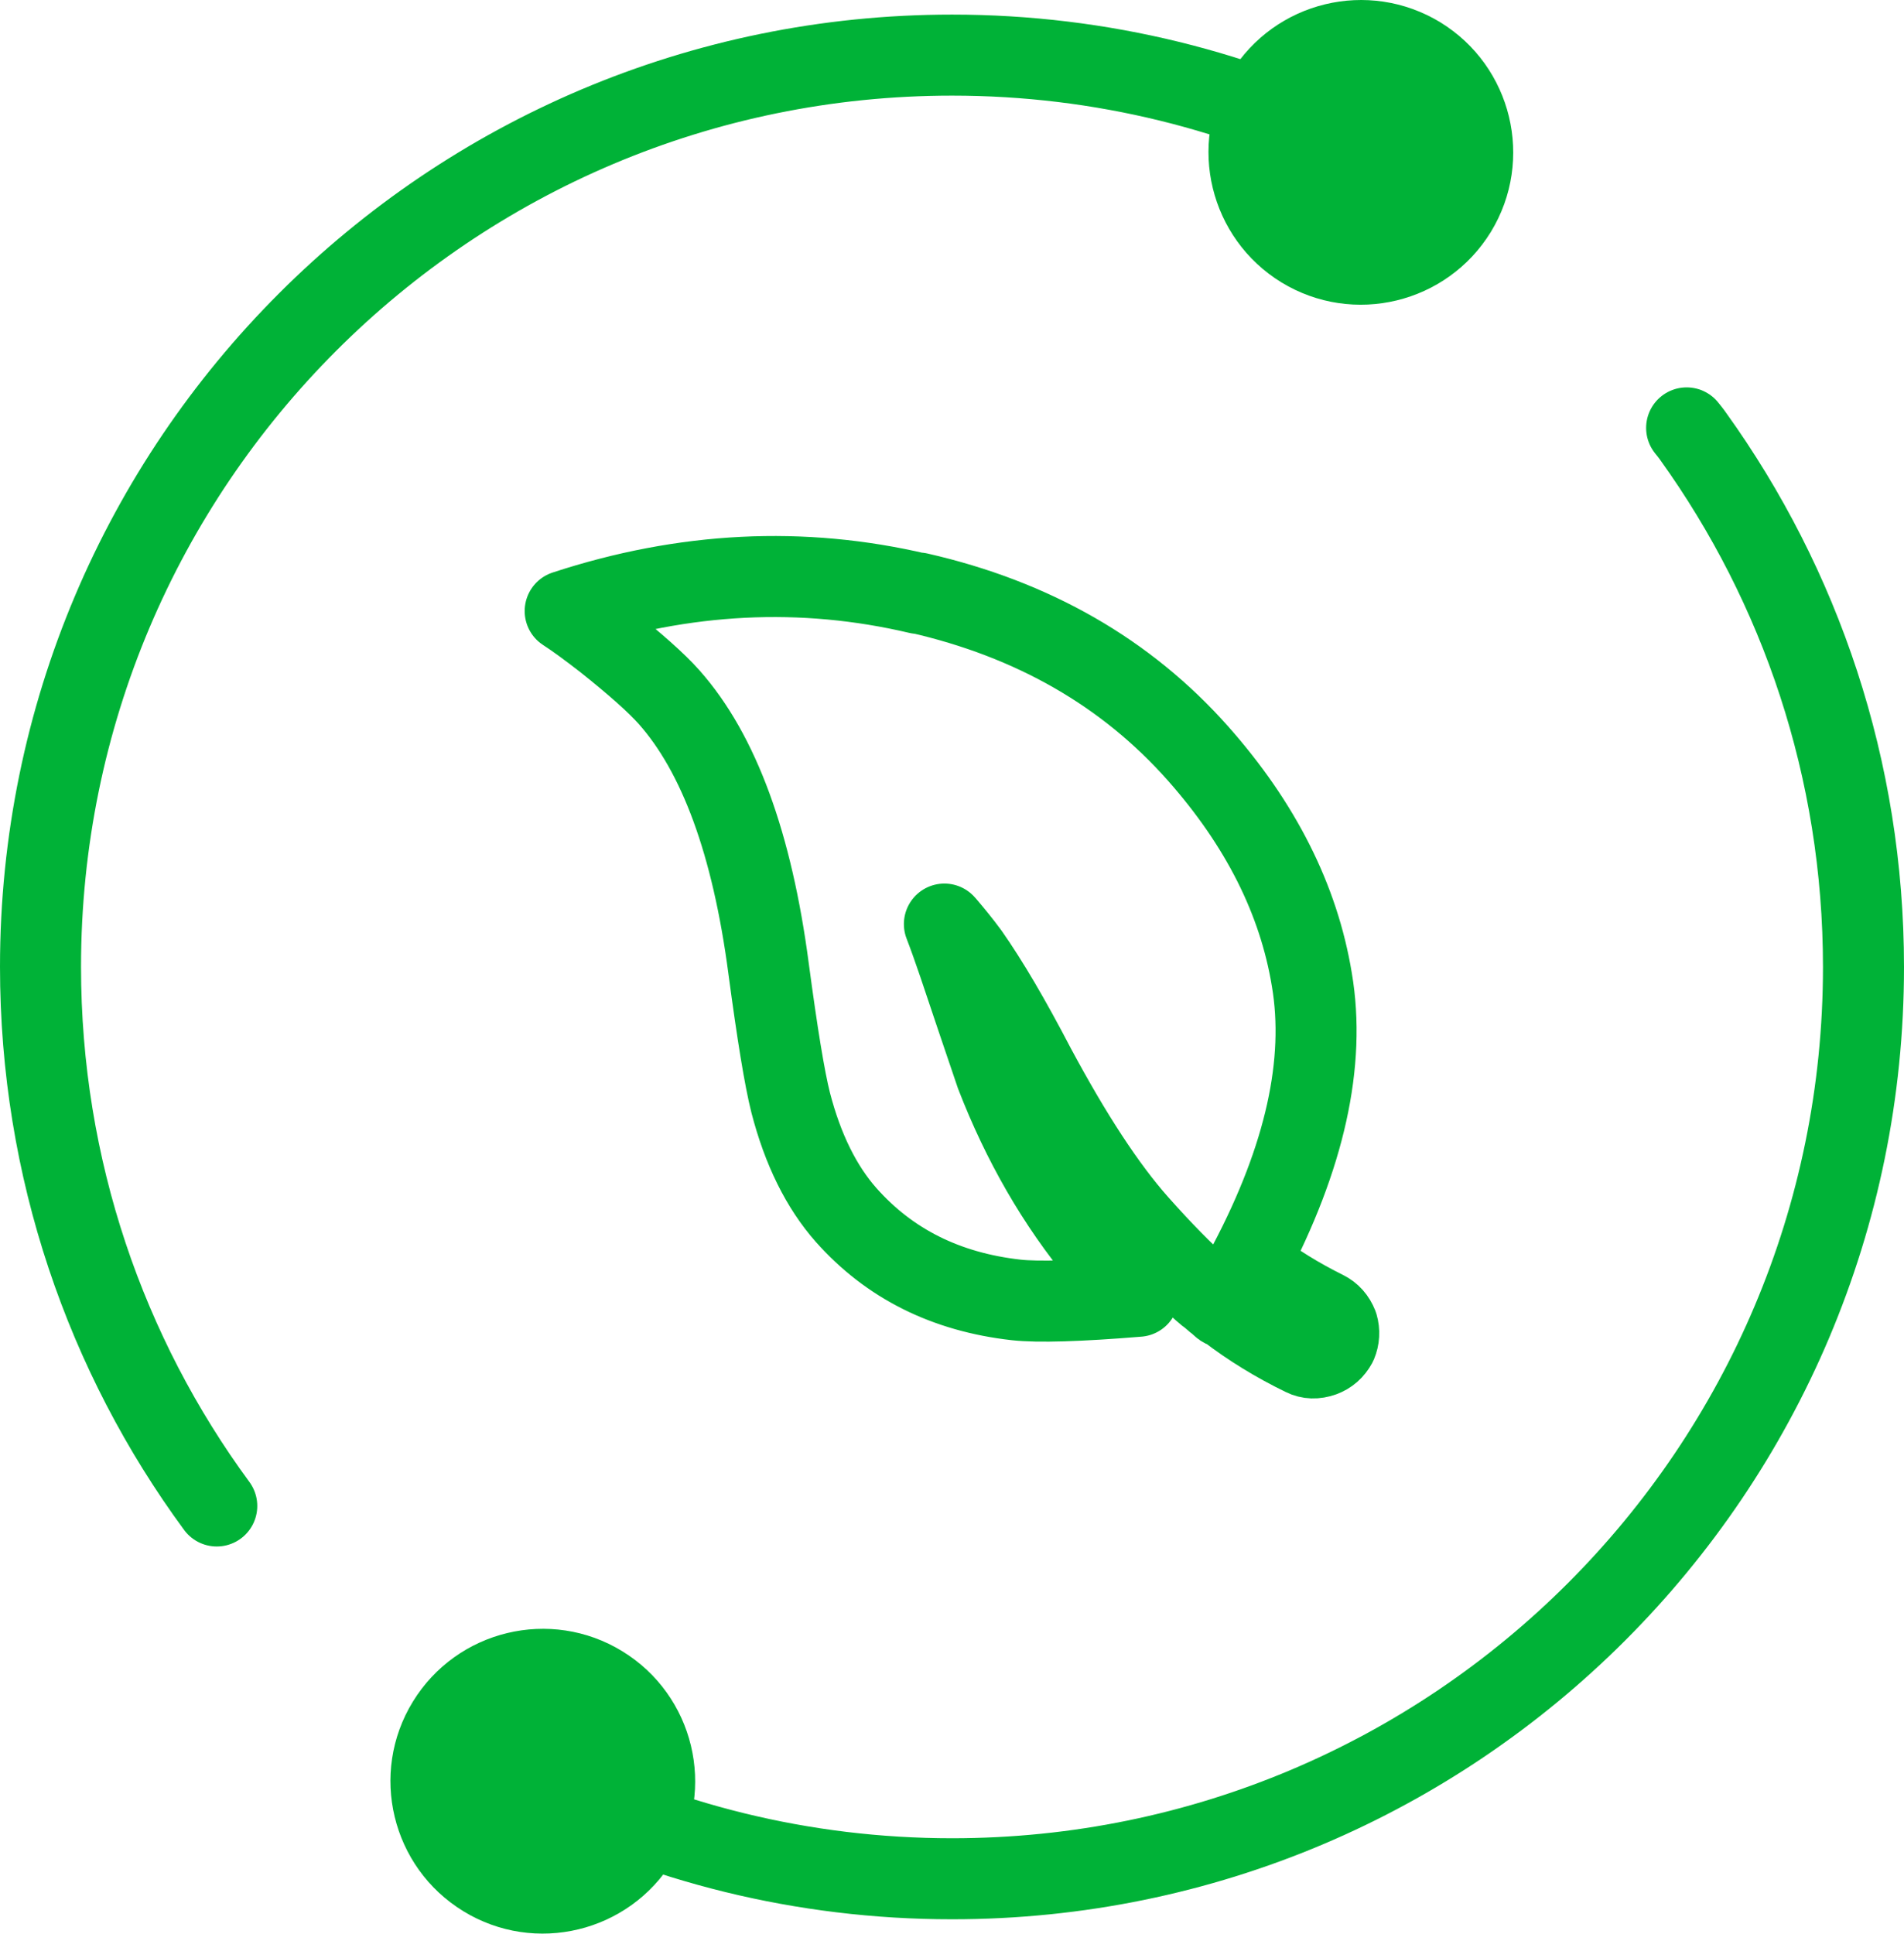 <?xml version="1.0" encoding="UTF-8"?> <svg xmlns="http://www.w3.org/2000/svg" id="b" viewBox="0 0 93.99 95.44"><defs><style>.d{fill-rule:evenodd;}.d,.e{fill:none;stroke:#00b237;stroke-linecap:round;stroke-linejoin:round;stroke-width:4px;}.f{fill:#00b237;stroke-width:0px;}</style></defs><g id="c"><path class="d" d="M45.34,29.27c5.66,1.29,10.26,3.93,13.8,7.92,3.09,3.49,4.97,7.21,5.62,11.17.69,4.08-.34,8.75-3.11,14.01l.02.02c.05.03.12.08.2.14,1.05.81,2.23,1.54,3.54,2.19.28.14.49.37.62.7.09.31.07.61-.05.9-.17.31-.4.51-.7.62-.34.12-.65.11-.93-.03-1.38-.67-2.63-1.44-3.76-2.31-.18-.05-.3-.13-.38-.25-.15-.1-.28-.21-.39-.31l-.04-.04c-.13-.09-.26-.19-.39-.31-.98-.87-2.06-1.97-3.23-3.29-1.57-1.77-3.26-4.35-5.07-7.73-1.22-2.34-2.31-4.2-3.28-5.58-.39-.53-.77-.99-1.11-1.39l-.08-.09c.24.62.47,1.28.71,1.98.55,1.64,1.16,3.46,1.84,5.45,1.3,3.36,3.02,6.35,5.18,8.95.57.67,1.18,1.33,1.84,1.99-2.93.24-4.94.3-6.03.18-3.46-.39-6.25-1.78-8.39-4.19-1.22-1.38-2.14-3.23-2.74-5.55-.3-1.19-.66-3.4-1.09-6.62-.81-6.15-2.45-10.62-4.91-13.39-.62-.7-1.67-1.63-3.15-2.81-.81-.63-1.47-1.11-1.98-1.44,5.89-1.93,11.7-2.22,17.44-.87Z"></path><path class="e" d="M10.7,74.33c-5.47-7.44-8.7-16.65-8.7-26.61C2,22.88,22.14,2.72,47,2.72c7.39,0,14.37,1.79,20.52,4.95"></path><path class="f" d="M63.26,13.94c3.55,2.16,8.17,1.04,10.34-2.5,2.16-3.55,1.04-8.17-2.5-10.34-3.55-2.16-8.17-1.04-10.34,2.5s-1.04,8.17,2.5,10.34Z"></path><path class="e" d="M83.26,21.12c.11.14.23.28.33.43,5.29,7.37,8.4,16.41,8.4,26.18,0,24.86-20.14,45-44.99,45-7.4,0-14.39-1.79-20.55-4.96"></path><path class="f" d="M30.72,81.5c-3.54-2.17-8.17-1.05-10.34,2.49-2.17,3.54-1.05,8.17,2.49,10.34,3.54,2.17,8.17,1.05,10.34-2.49,2.17-3.54,1.05-8.17-2.49-10.34Z"></path></g></svg> 